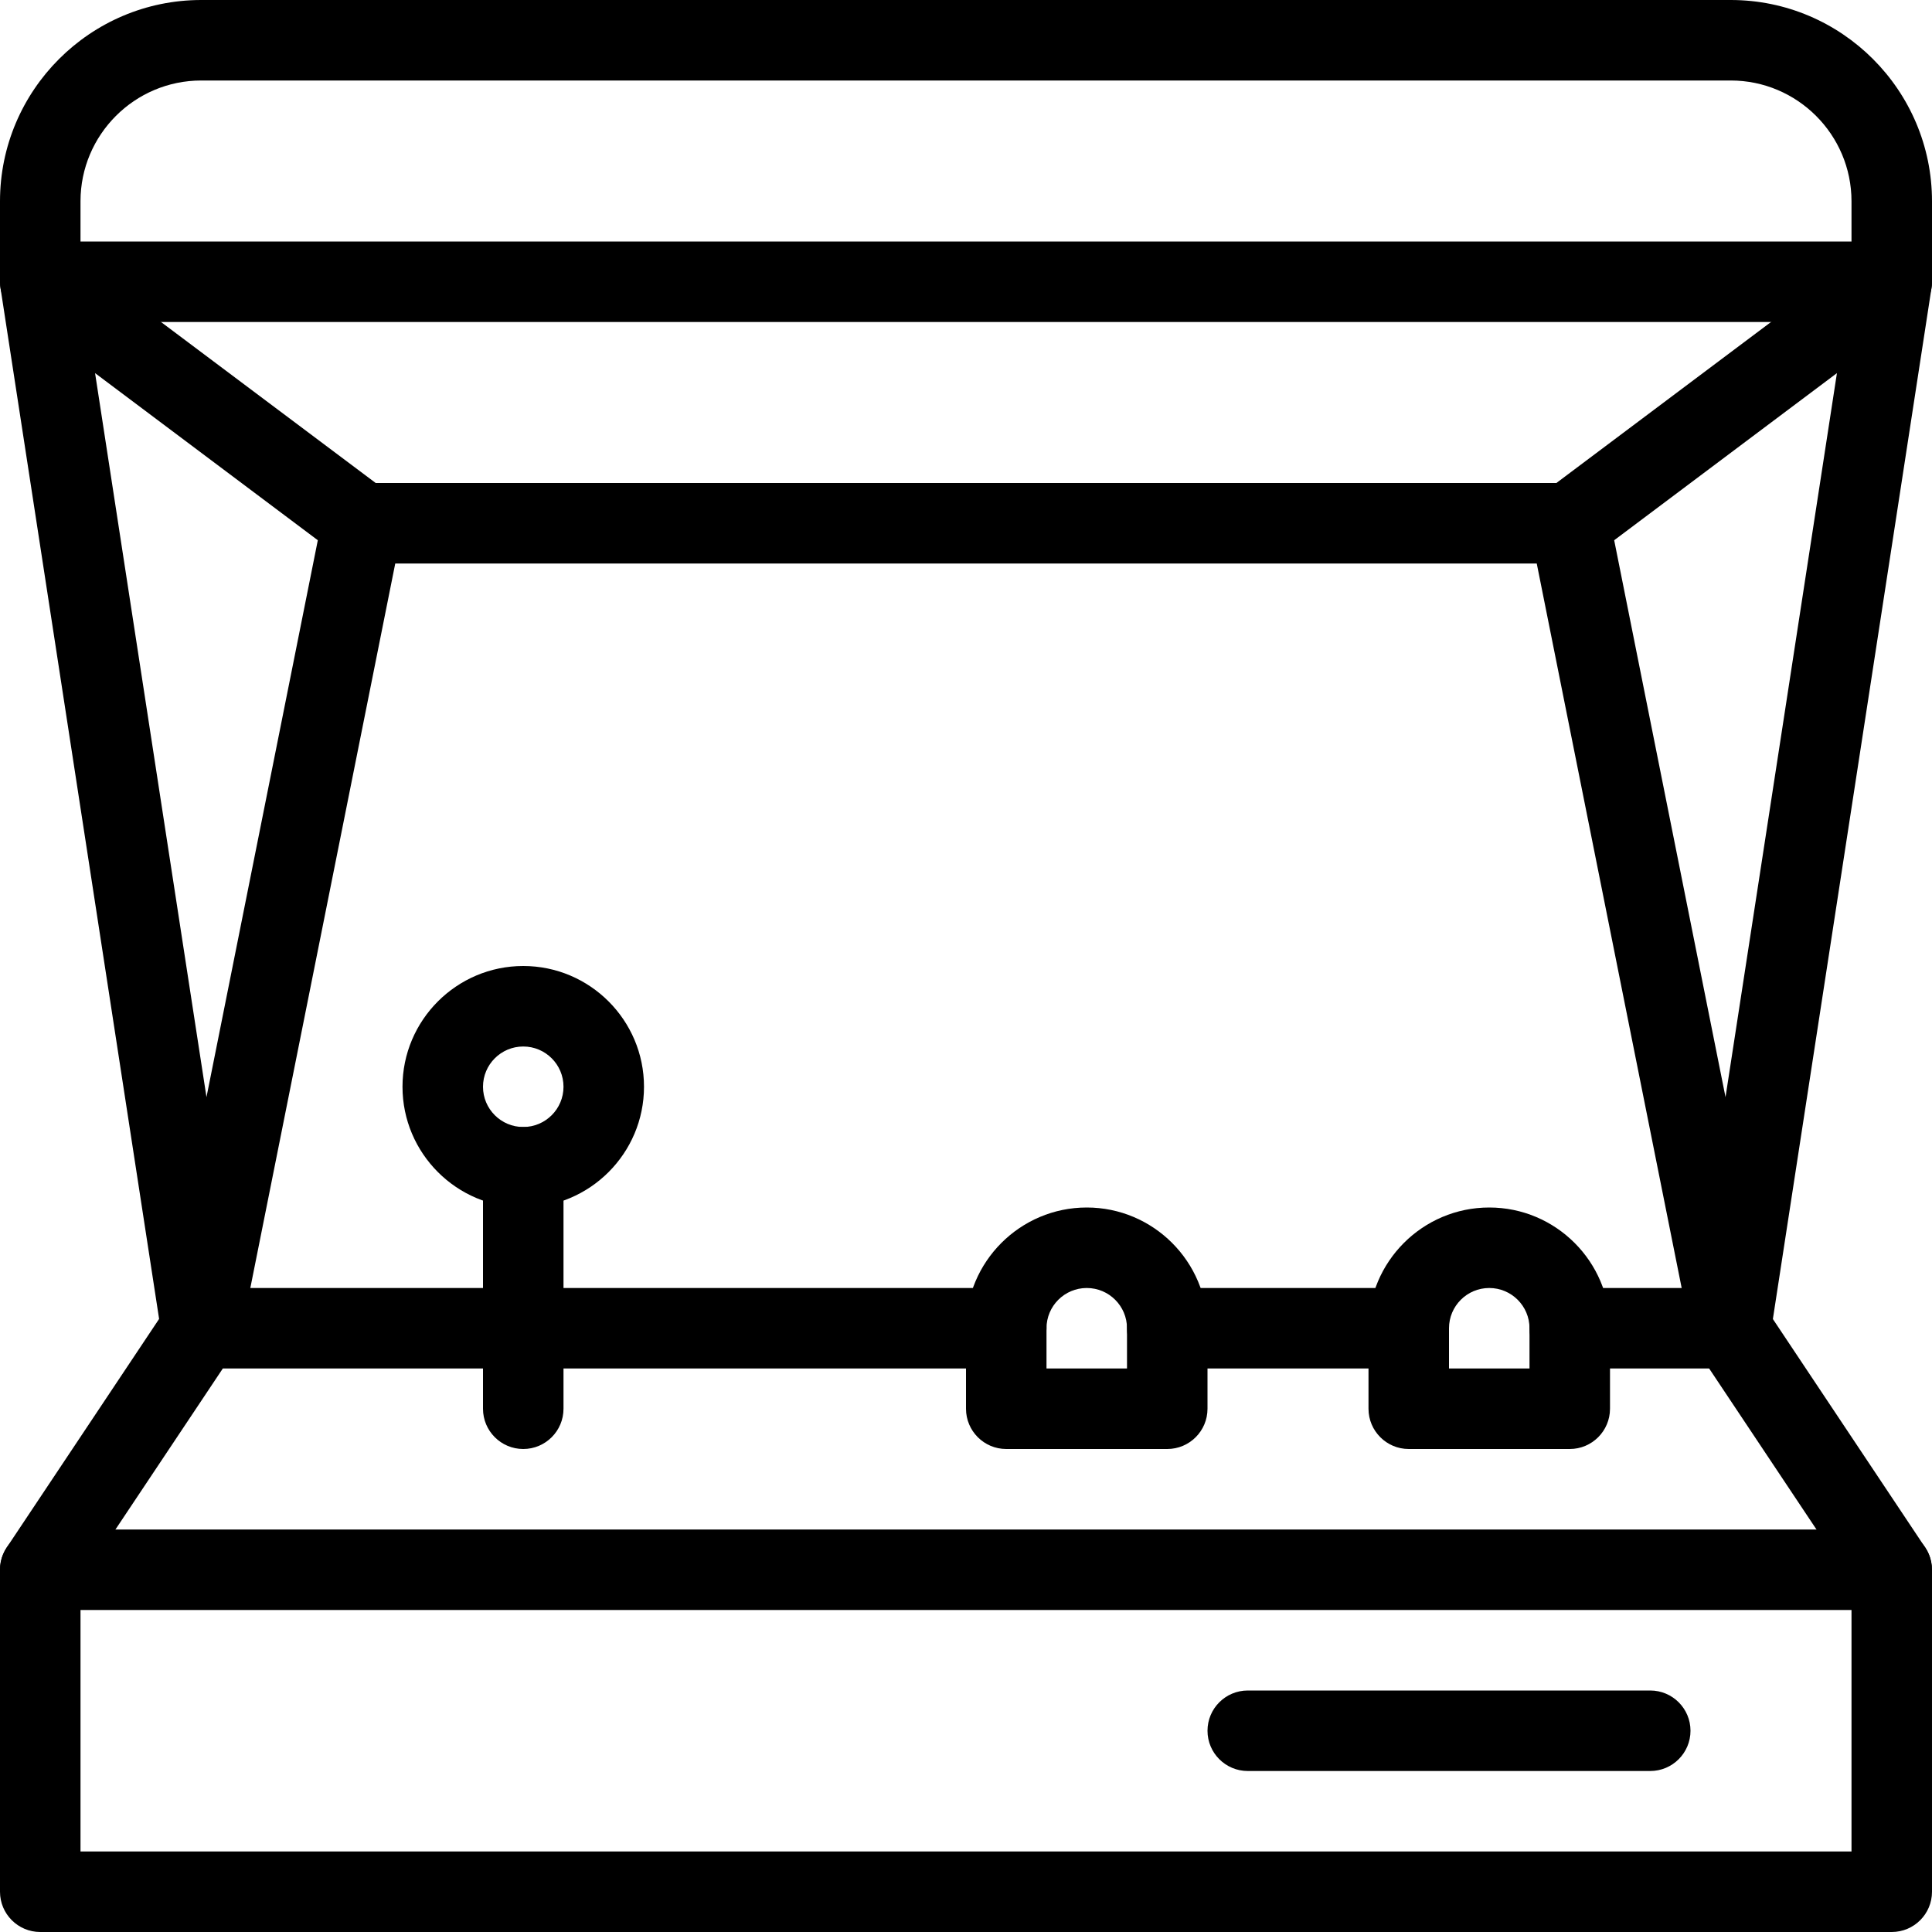 <svg height='100px' width='100px'  fill="#000000" xmlns="http://www.w3.org/2000/svg" xmlns:xlink="http://www.w3.org/1999/xlink" version="1.1" x="0px" y="0px" viewBox="0 0 24 24" style="enable-background:new 0 0 24 24;" xml:space="preserve"><g><g><path d="M23.5,4h-23C0.224,4,0,3.776,0,3.5v-1C0,1.122,1.122,0,2.5,0h19C22.878,0,24,1.122,24,2.5v1C24,3.776,23.776,4,23.5,4z     M1,3h22V2.5C23,1.673,22.327,1,21.5,1h-19C1.673,1,1,1.673,1,2.5V3z"></path></g><g><path d="M23.5,24h-23C0.224,24,0,23.776,0,23.5v-4C0,19.224,0.224,19,0.5,19h23c0.276,0,0.5,0.224,0.5,0.5v4    C24,23.776,23.776,24,23.5,24z M1,23h22v-3H1V23z"></path></g><g><path d="M23.5,20c-0.162,0-0.32-0.078-0.417-0.223l-2-3c-0.153-0.23-0.091-0.54,0.139-0.693c0.229-0.153,0.54-0.091,0.693,0.139    l2,3c0.153,0.23,0.091,0.54-0.139,0.693C23.692,19.973,23.596,20,23.5,20z"></path></g><g><path d="M0.5,20c-0.095,0-0.191-0.027-0.277-0.084c-0.23-0.153-0.292-0.463-0.139-0.693l2-3C2.177,16.083,2.333,16,2.5,16h10    c0.276,0,0.5,0.224,0.5,0.5S12.776,17,12.5,17H2.768l-1.852,2.777C0.82,19.922,0.661,20,0.5,20z"></path></g><g><path d="M21.5,17c-0.238,0-0.443-0.168-0.49-0.402L19.09,7H4.91L2.99,16.598C2.943,16.832,2.738,17,2.5,17    c-0.003,0-0.007,0-0.011,0c-0.243-0.005-0.446-0.184-0.483-0.424l-2-13c-0.031-0.201,0.063-0.4,0.237-0.505    C0.417,2.966,0.637,2.978,0.8,3.1L4.667,6h14.667L23.2,3.1c0.162-0.123,0.383-0.134,0.557-0.029    c0.174,0.104,0.268,0.304,0.237,0.505l-2,13c-0.037,0.24-0.24,0.418-0.483,0.424C21.507,17,21.503,17,21.5,17z M20.052,6.711    l1.383,6.918l1.384-8.994L20.052,6.711z M1.181,4.635l1.384,8.994l1.383-6.918L1.181,4.635z"></path></g><g><path d="M6.5,15C5.673,15,5,14.327,5,13.5S5.673,12,6.5,12S8,12.673,8,13.5S7.327,15,6.5,15z M6.5,13C6.224,13,6,13.224,6,13.5    S6.224,14,6.5,14S7,13.776,7,13.5S6.776,13,6.5,13z"></path></g><g><path d="M6.5,18C6.224,18,6,17.776,6,17.5v-3C6,14.224,6.224,14,6.5,14S7,14.224,7,14.5v3C7,17.776,6.776,18,6.5,18z"></path></g><g><path d="M14.5,18h-2c-0.276,0-0.5-0.224-0.5-0.5v-1c0-0.827,0.673-1.5,1.5-1.5s1.5,0.673,1.5,1.5v1C15,17.776,14.776,18,14.5,18z     M13,17h1v-0.5c0-0.276-0.224-0.5-0.5-0.5S13,16.224,13,16.5V17z"></path></g><g><path d="M19.5,18h-2c-0.276,0-0.5-0.224-0.5-0.5v-1c0-0.827,0.673-1.5,1.5-1.5s1.5,0.673,1.5,1.5v1C20,17.776,19.776,18,19.5,18z     M18,17h1v-0.5c0-0.276-0.224-0.5-0.5-0.5S18,16.224,18,16.5V17z"></path></g><g><path d="M17.5,17h-3c-0.276,0-0.5-0.224-0.5-0.5s0.224-0.5,0.5-0.5h3c0.276,0,0.5,0.224,0.5,0.5S17.776,17,17.5,17z"></path></g><g><path d="M21.5,17h-2c-0.276,0-0.5-0.224-0.5-0.5s0.224-0.5,0.5-0.5h2c0.276,0,0.5,0.224,0.5,0.5S21.776,17,21.5,17z"></path></g><g><path d="M20.5,22h-5c-0.276,0-0.5-0.224-0.5-0.5s0.224-0.5,0.5-0.5h5c0.276,0,0.5,0.224,0.5,0.5S20.776,22,20.5,22z"></path></g></g></svg>